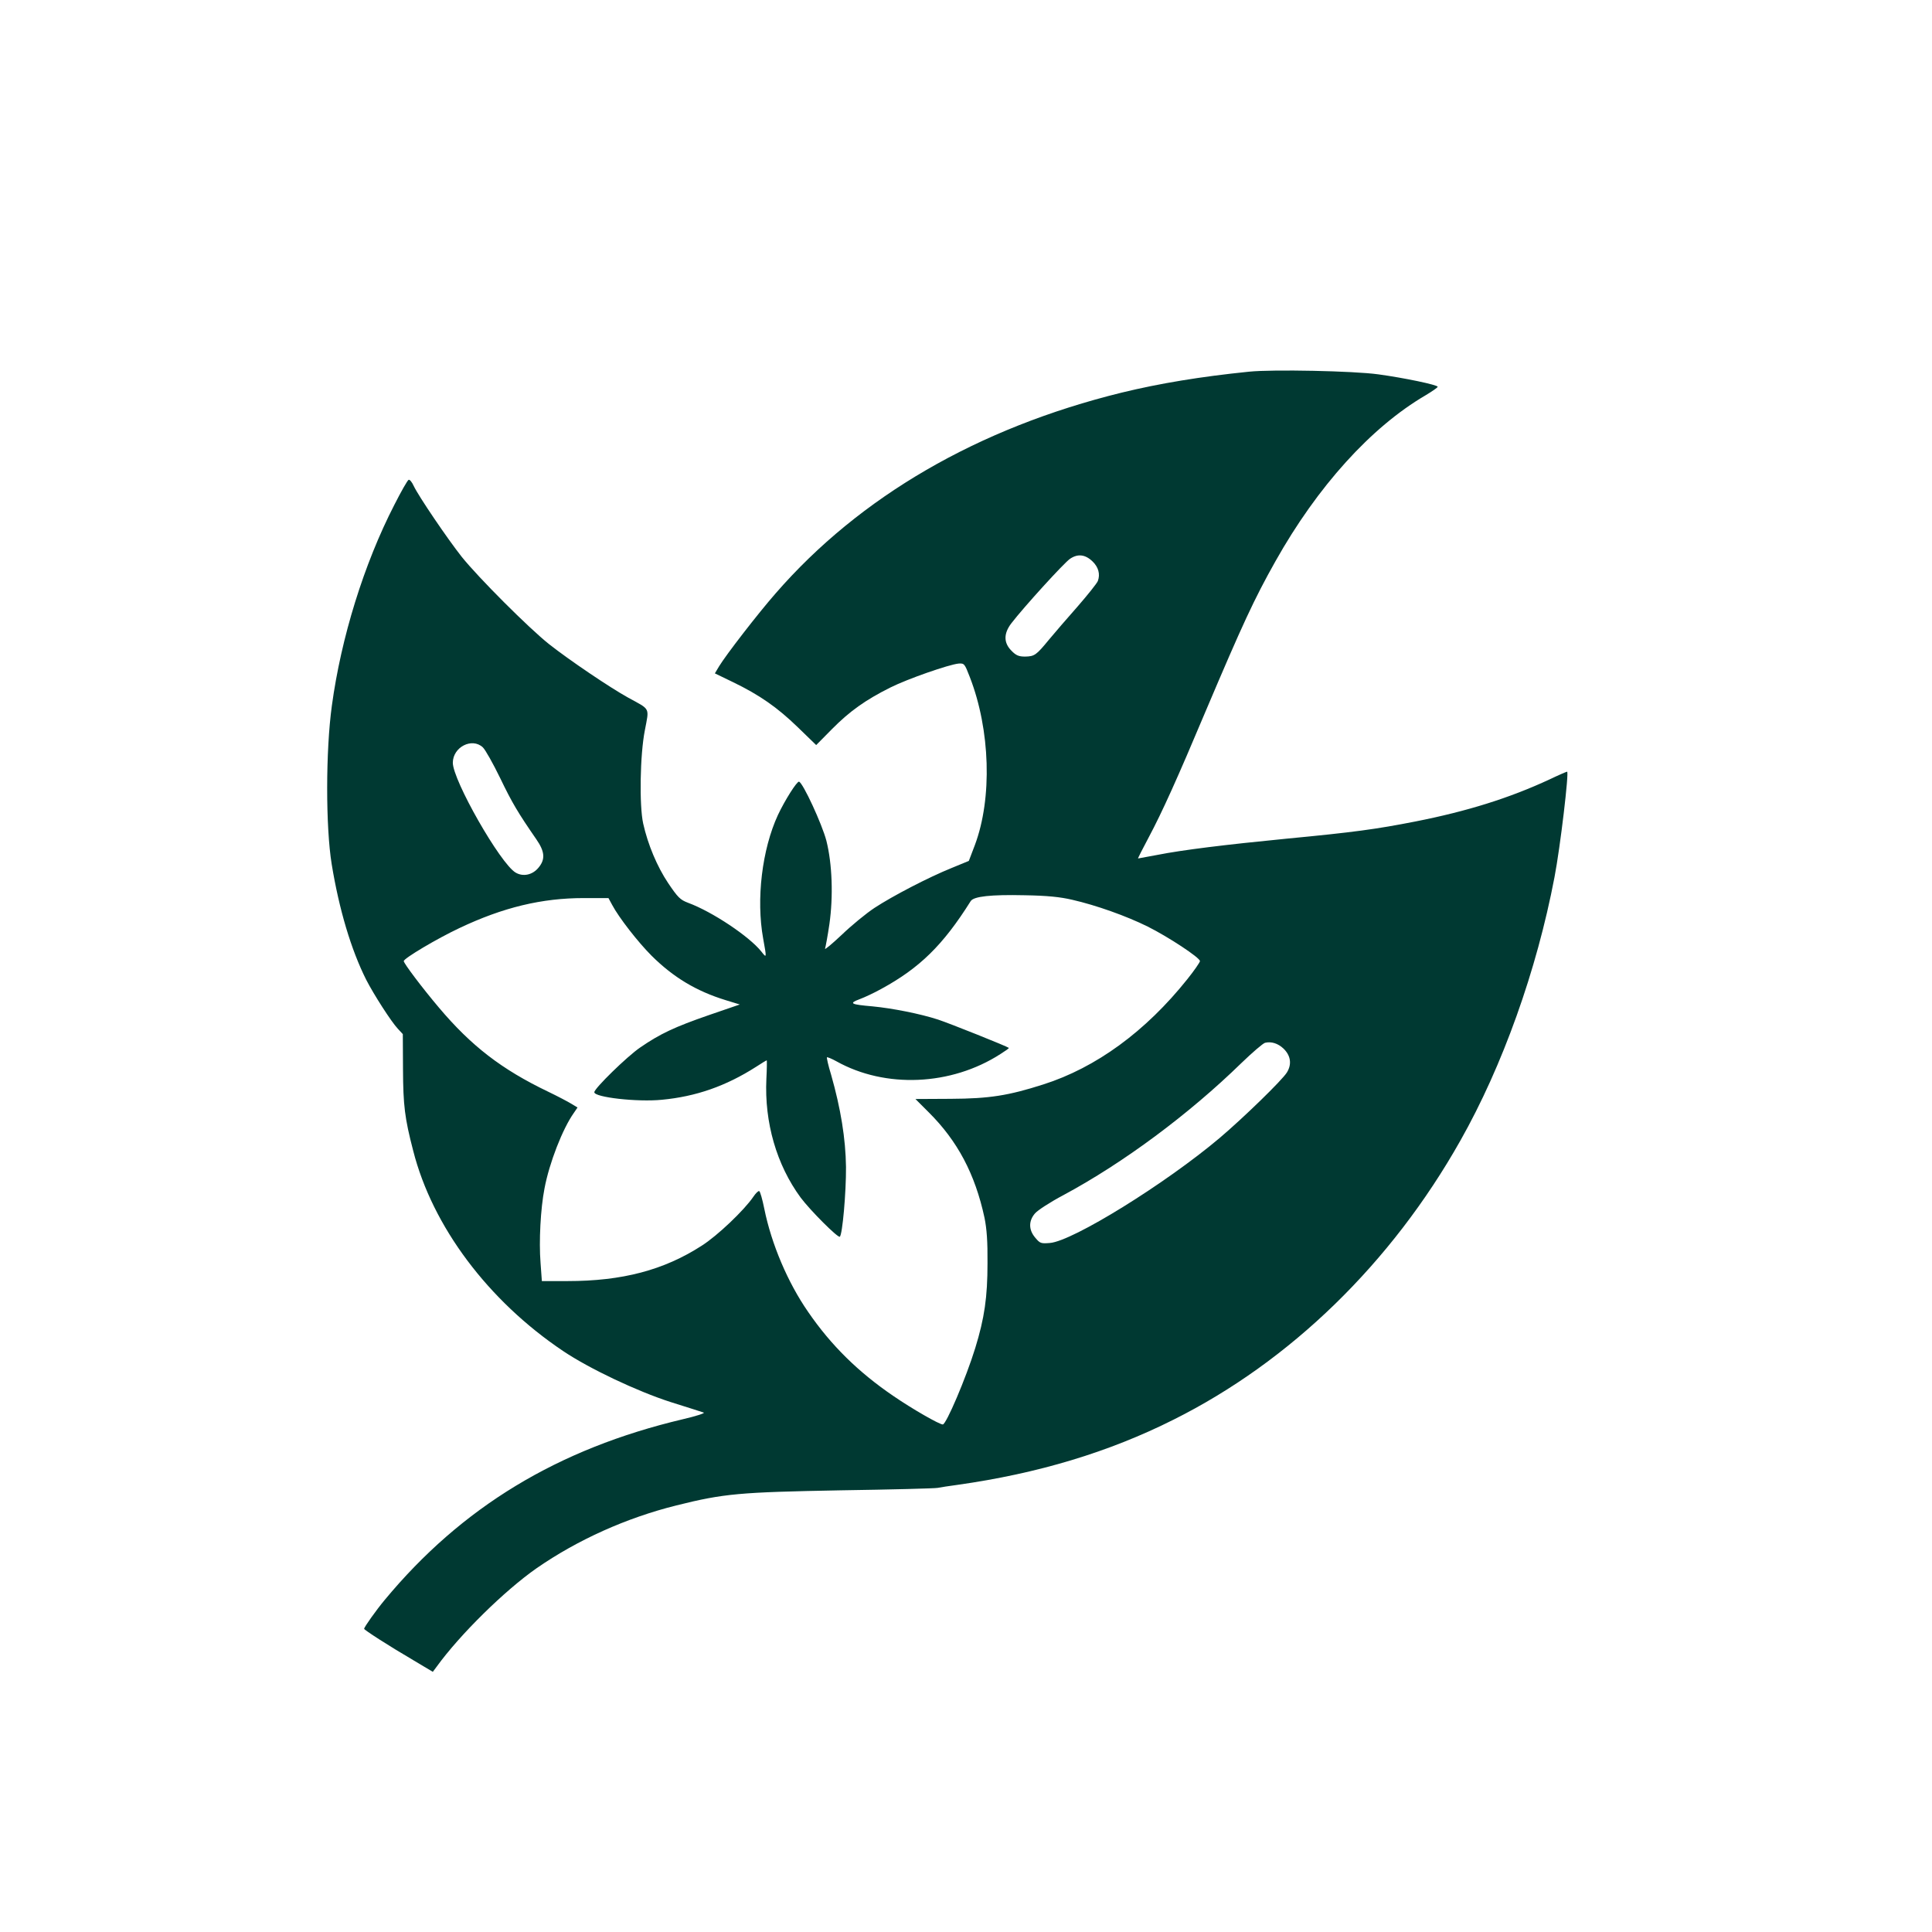 <?xml version="1.0" standalone="no"?>
<!DOCTYPE svg PUBLIC "-//W3C//DTD SVG 20010904//EN"
 "http://www.w3.org/TR/2001/REC-SVG-20010904/DTD/svg10.dtd">
<svg version="1.0" xmlns="http://www.w3.org/2000/svg"
 width="1024pt" height="1024pt" viewBox="0 0 1024 1024"
 preserveAspectRatio="xMidYMid meet">

<g transform="translate(0,1024) scale(0.1,-0.1)"
fill="#003932" stroke="none">
<path d="M6620 8270 c-256 -26 -474 -62 -675 -111 -761 -187 -1388 -551 -1834
-1064 -93 -106 -263 -326 -300 -387 l-22 -37 95 -46 c141 -68 237 -135 345
-240 l97 -94 84 85 c93 94 177 154 309 220 92 46 310 122 362 127 30 2 32 -1
59 -71 109 -280 120 -643 27 -891 l-32 -84 -90 -37 c-124 -50 -314 -149 -410
-212 -44 -29 -122 -93 -174 -143 -52 -49 -92 -82 -88 -73 3 10 14 68 23 130
21 147 15 319 -16 442 -23 88 -124 307 -145 313 -11 3 -76 -100 -112 -177 -84
-182 -116 -446 -78 -655 19 -105 19 -105 -10 -68 -64 80 -260 211 -388 258
-42 16 -54 28 -106 105 -58 87 -107 203 -132 315 -21 94 -17 365 9 495 23 122
31 107 -88 172 -96 53 -311 198 -420 284 -107 85 -374 352 -463 463 -75 95
-228 320 -254 375 -9 20 -21 35 -27 33 -6 -2 -40 -62 -76 -133 -161 -313 -282
-704 -331 -1064 -33 -238 -33 -644 -1 -840 39 -239 103 -454 183 -613 40 -78
133 -223 168 -260 l26 -28 1 -187 c1 -191 9 -258 54 -431 102 -401 397 -795
795 -1062 140 -94 392 -213 569 -270 89 -28 168 -53 176 -56 8 -3 -41 -19
-110 -35 -664 -157 -1173 -466 -1581 -958 -45 -54 -109 -144 -109 -153 0 -6
127 -88 260 -166 l104 -62 21 28 c123 170 360 403 529 521 218 151 476 267
741 333 252 63 335 70 870 80 270 4 501 10 515 13 14 3 61 10 105 16 425 60
802 173 1146 346 618 309 1153 829 1519 1478 224 396 405 903 499 1396 31 161
78 560 67 560 -3 0 -45 -18 -93 -41 -213 -99 -437 -169 -711 -223 -209 -41
-326 -57 -682 -91 -327 -32 -554 -60 -685 -86 -55 -10 -101 -19 -103 -19 -2 0
24 51 57 113 70 131 153 315 301 667 196 462 257 594 370 795 223 397 507 711
796 880 35 21 64 41 64 45 0 10 -176 47 -315 66 -129 18 -560 27 -685 14z
m-829 -1006 c31 -30 41 -67 28 -103 -5 -13 -54 -74 -107 -135 -54 -61 -122
-140 -152 -176 -68 -83 -77 -89 -127 -90 -33 0 -48 6 -72 31 -42 42 -42 91 -1
145 66 86 279 320 311 342 41 28 81 24 120 -14z m-3232 -985 c13 -12 54 -85
92 -163 63 -131 94 -183 192 -325 45 -65 48 -106 11 -150 -32 -39 -82 -49
-121 -26 -81 47 -334 491 -333 583 1 83 102 134 159 81z m3124 -808 c127 -29
287 -86 400 -142 110 -55 277 -165 277 -183 0 -6 -30 -50 -67 -96 -221 -277
-484 -469 -764 -558 -185 -59 -285 -75 -490 -76 l-187 -1 70 -70 c153 -152
246 -327 296 -559 12 -59 17 -125 16 -241 0 -180 -16 -291 -65 -450 -49 -159
-154 -405 -172 -405 -18 0 -160 81 -262 151 -185 126 -330 268 -452 446 -108
156 -194 359 -232 546 -10 50 -22 92 -27 94 -5 2 -19 -12 -31 -30 -49 -72
-191 -207 -273 -259 -201 -130 -422 -188 -712 -188 l-136 0 -7 97 c-9 113 0
287 21 394 25 134 96 317 156 401 l19 28 -33 20 c-18 11 -73 40 -123 64 -246
118 -407 242 -579 446 -88 104 -186 234 -186 246 1 15 176 119 295 175 232
110 437 159 659 159 l131 0 20 -37 c35 -66 136 -196 209 -269 115 -114 236
-187 392 -235 l75 -23 -163 -56 c-182 -63 -259 -99 -365 -172 -69 -47 -243
-217 -243 -237 0 -27 228 -53 358 -40 180 17 339 72 500 175 29 19 54 34 56
34 1 0 1 -44 -2 -98 -11 -231 54 -456 182 -630 51 -68 196 -213 207 -207 14 9
34 236 33 370 -2 150 -28 310 -79 489 -15 48 -24 90 -22 92 2 2 25 -7 50 -21
259 -145 608 -130 869 38 27 17 47 31 45 33 -9 8 -314 130 -375 150 -95 31
-243 60 -347 70 -116 10 -128 16 -69 38 27 10 78 34 114 54 204 111 328 232
475 466 16 25 107 35 285 31 120 -2 189 -9 253 -24z m1119 -788 c39 -37 46
-83 19 -127 -25 -41 -230 -240 -356 -347 -288 -243 -779 -547 -900 -557 -48
-4 -53 -2 -78 28 -35 41 -36 88 -2 128 14 17 82 61 152 98 318 171 664 428
943 700 58 56 114 104 125 107 33 8 68 -3 97 -30z"/>
</g>
</svg>
